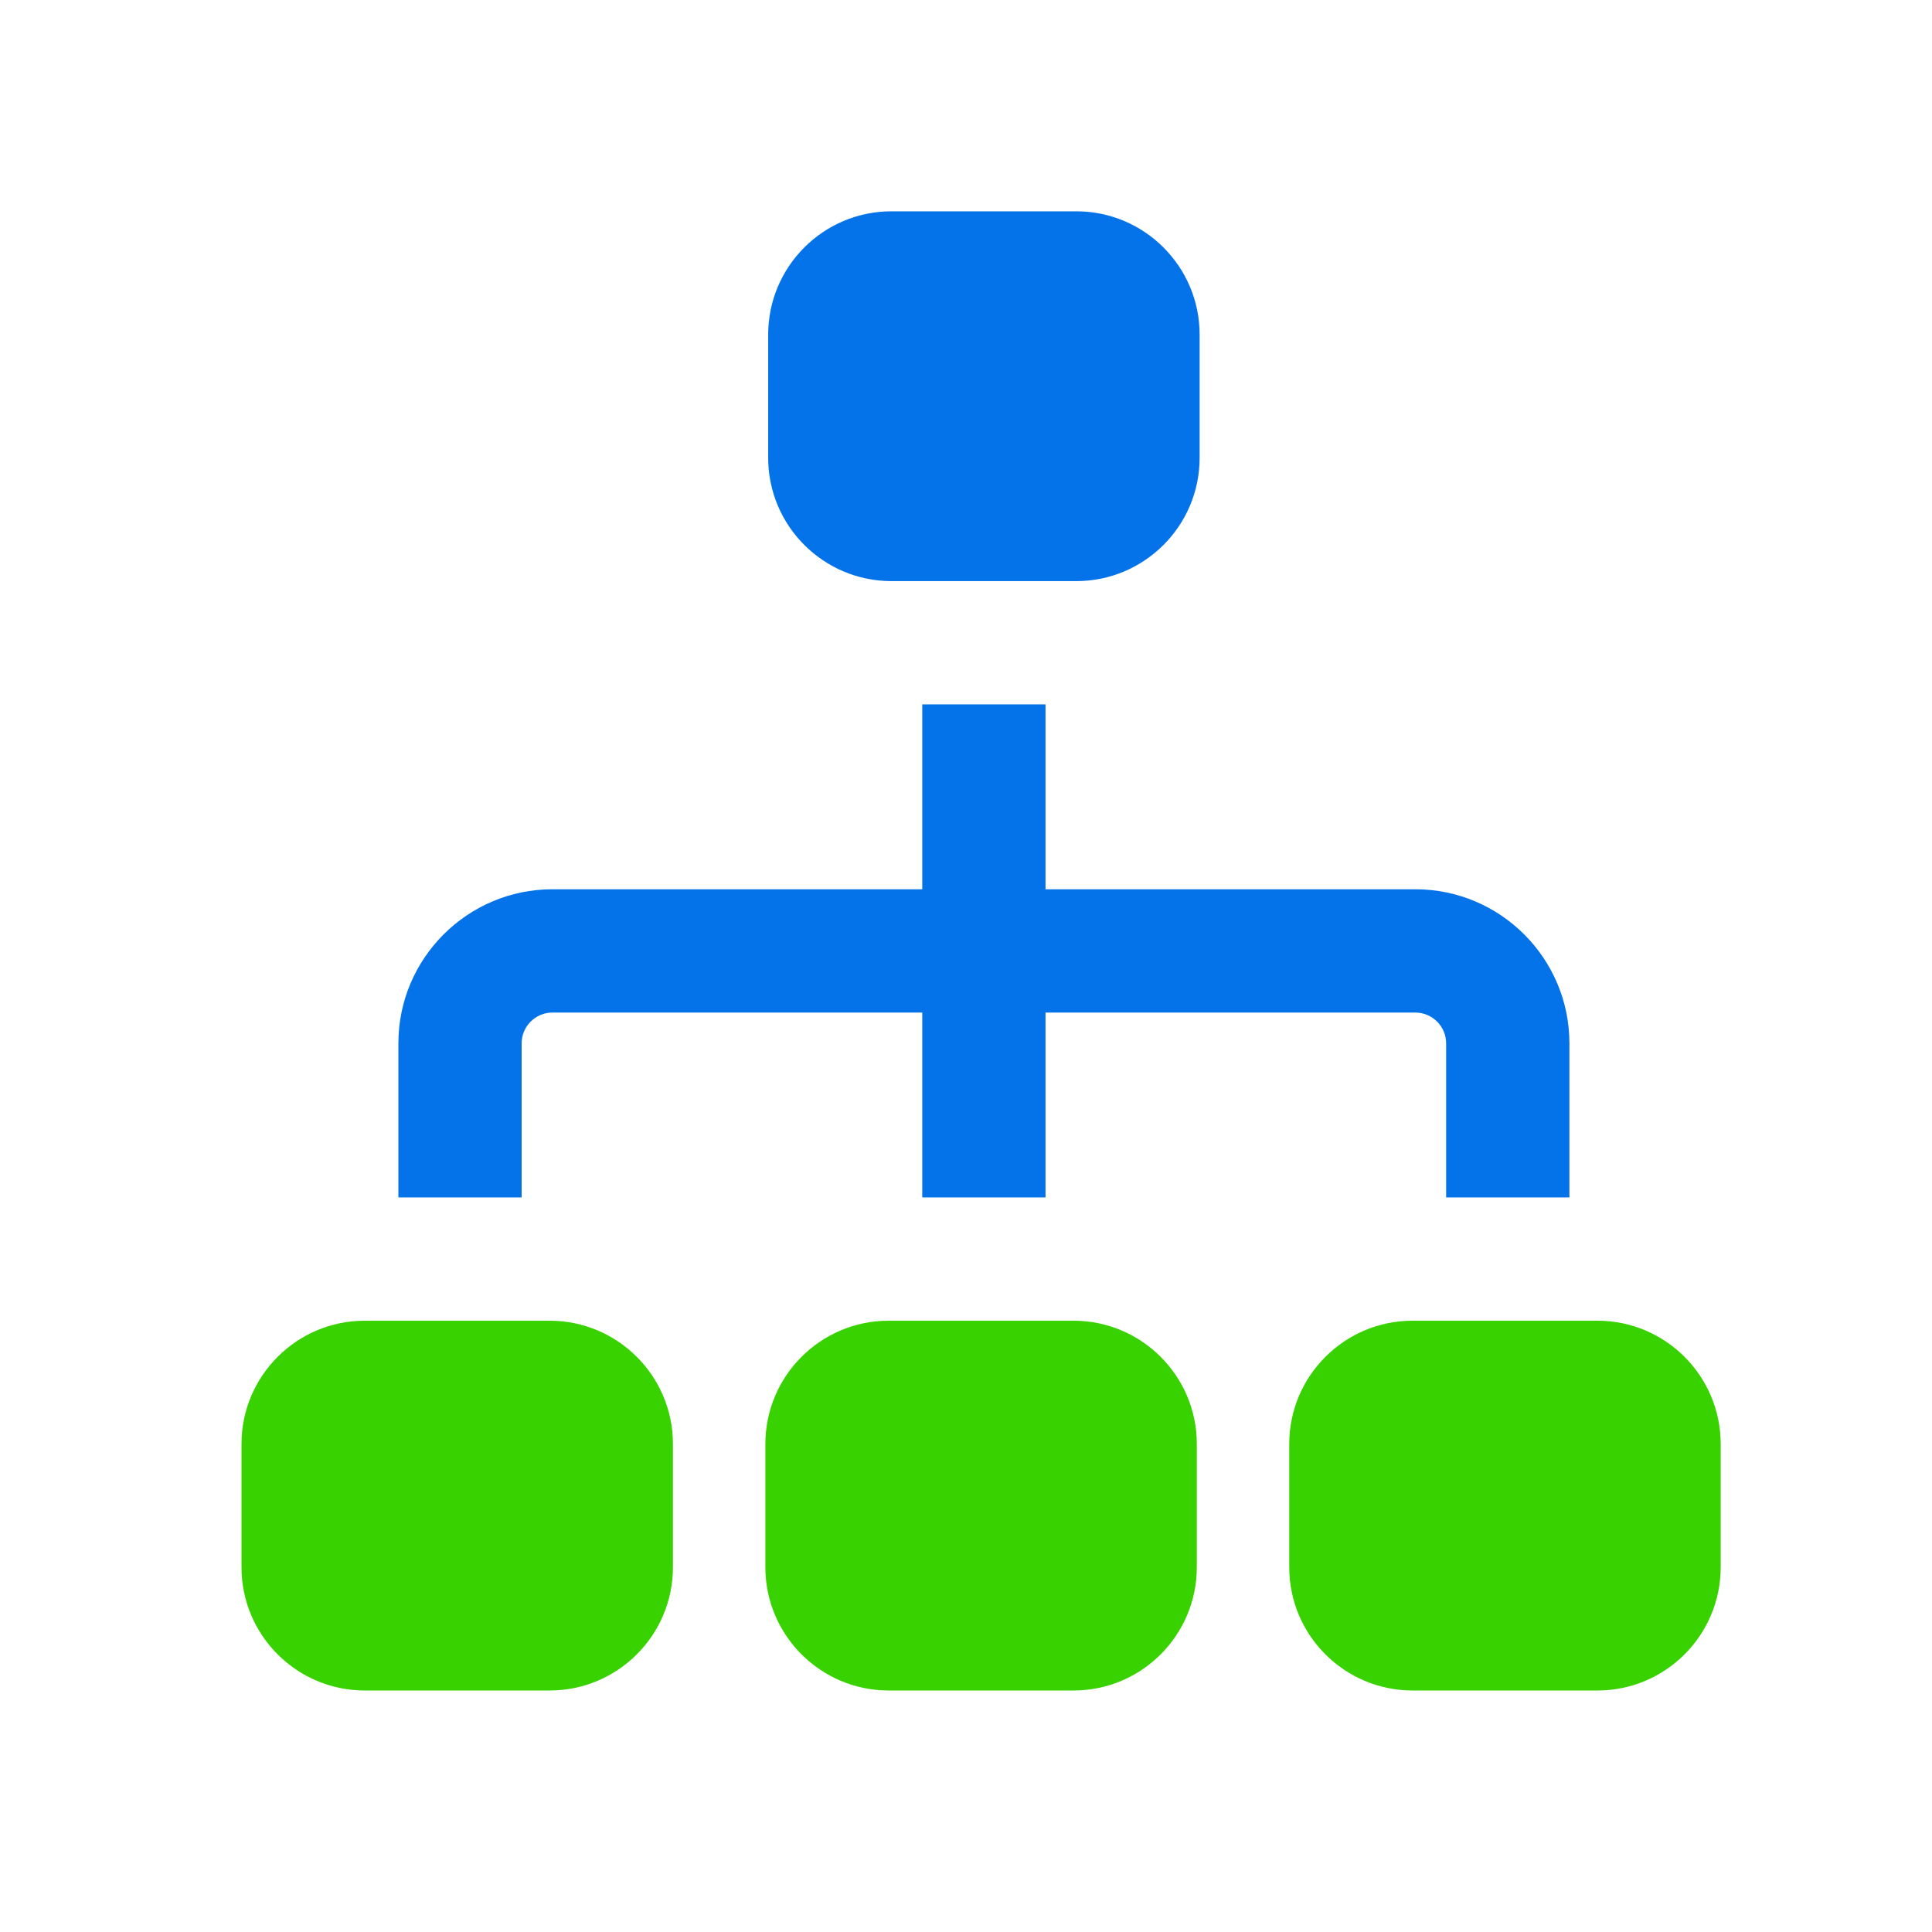 <?xml version="1.0" encoding="UTF-8"?> <svg xmlns="http://www.w3.org/2000/svg" width="64" height="64" viewBox="0 0 64 64" fill="none"><path d="M25.447 15.167V11.083C25.447 8.831 27.278 7 29.53 7H35.655C37.907 7 39.739 8.831 39.739 11.083V15.167C39.739 17.419 37.907 19.25 35.655 19.25H29.53C27.278 19.25 25.447 17.419 25.447 15.167ZM17.28 34.562C17.28 34.001 17.738 33.542 18.301 33.542H30.551V39.667H34.634V33.542H46.884C47.446 33.542 47.905 34.001 47.905 34.562V39.667H51.989V34.562C51.989 31.747 49.7 29.458 46.884 29.458H34.634V23.333H30.551V29.458H18.301C15.488 29.458 13.197 31.747 13.197 34.562V39.667H17.28V34.562Z" fill="#0473EA"></path><path d="M35.562 43.75H29.438C27.186 43.75 25.354 45.581 25.354 47.833V51.917C25.354 54.169 27.186 56 29.438 56H35.562C37.815 56 39.646 54.169 39.646 51.917V47.833C39.646 45.581 37.815 43.75 35.562 43.75ZM52.917 43.75H46.792C44.54 43.75 42.708 45.581 42.708 47.833V51.917C42.708 54.169 44.54 56 46.792 56H52.917C55.169 56 57 54.169 57 51.917V47.833C57 45.581 55.169 43.75 52.917 43.75ZM18.208 43.75H12.083C9.831 43.75 8 45.581 8 47.833V51.917C8 54.169 9.831 56 12.083 56H18.208C20.46 56 22.292 54.169 22.292 51.917V47.833C22.292 45.581 20.46 43.75 18.208 43.75Z" fill="#38D200"></path></svg> 